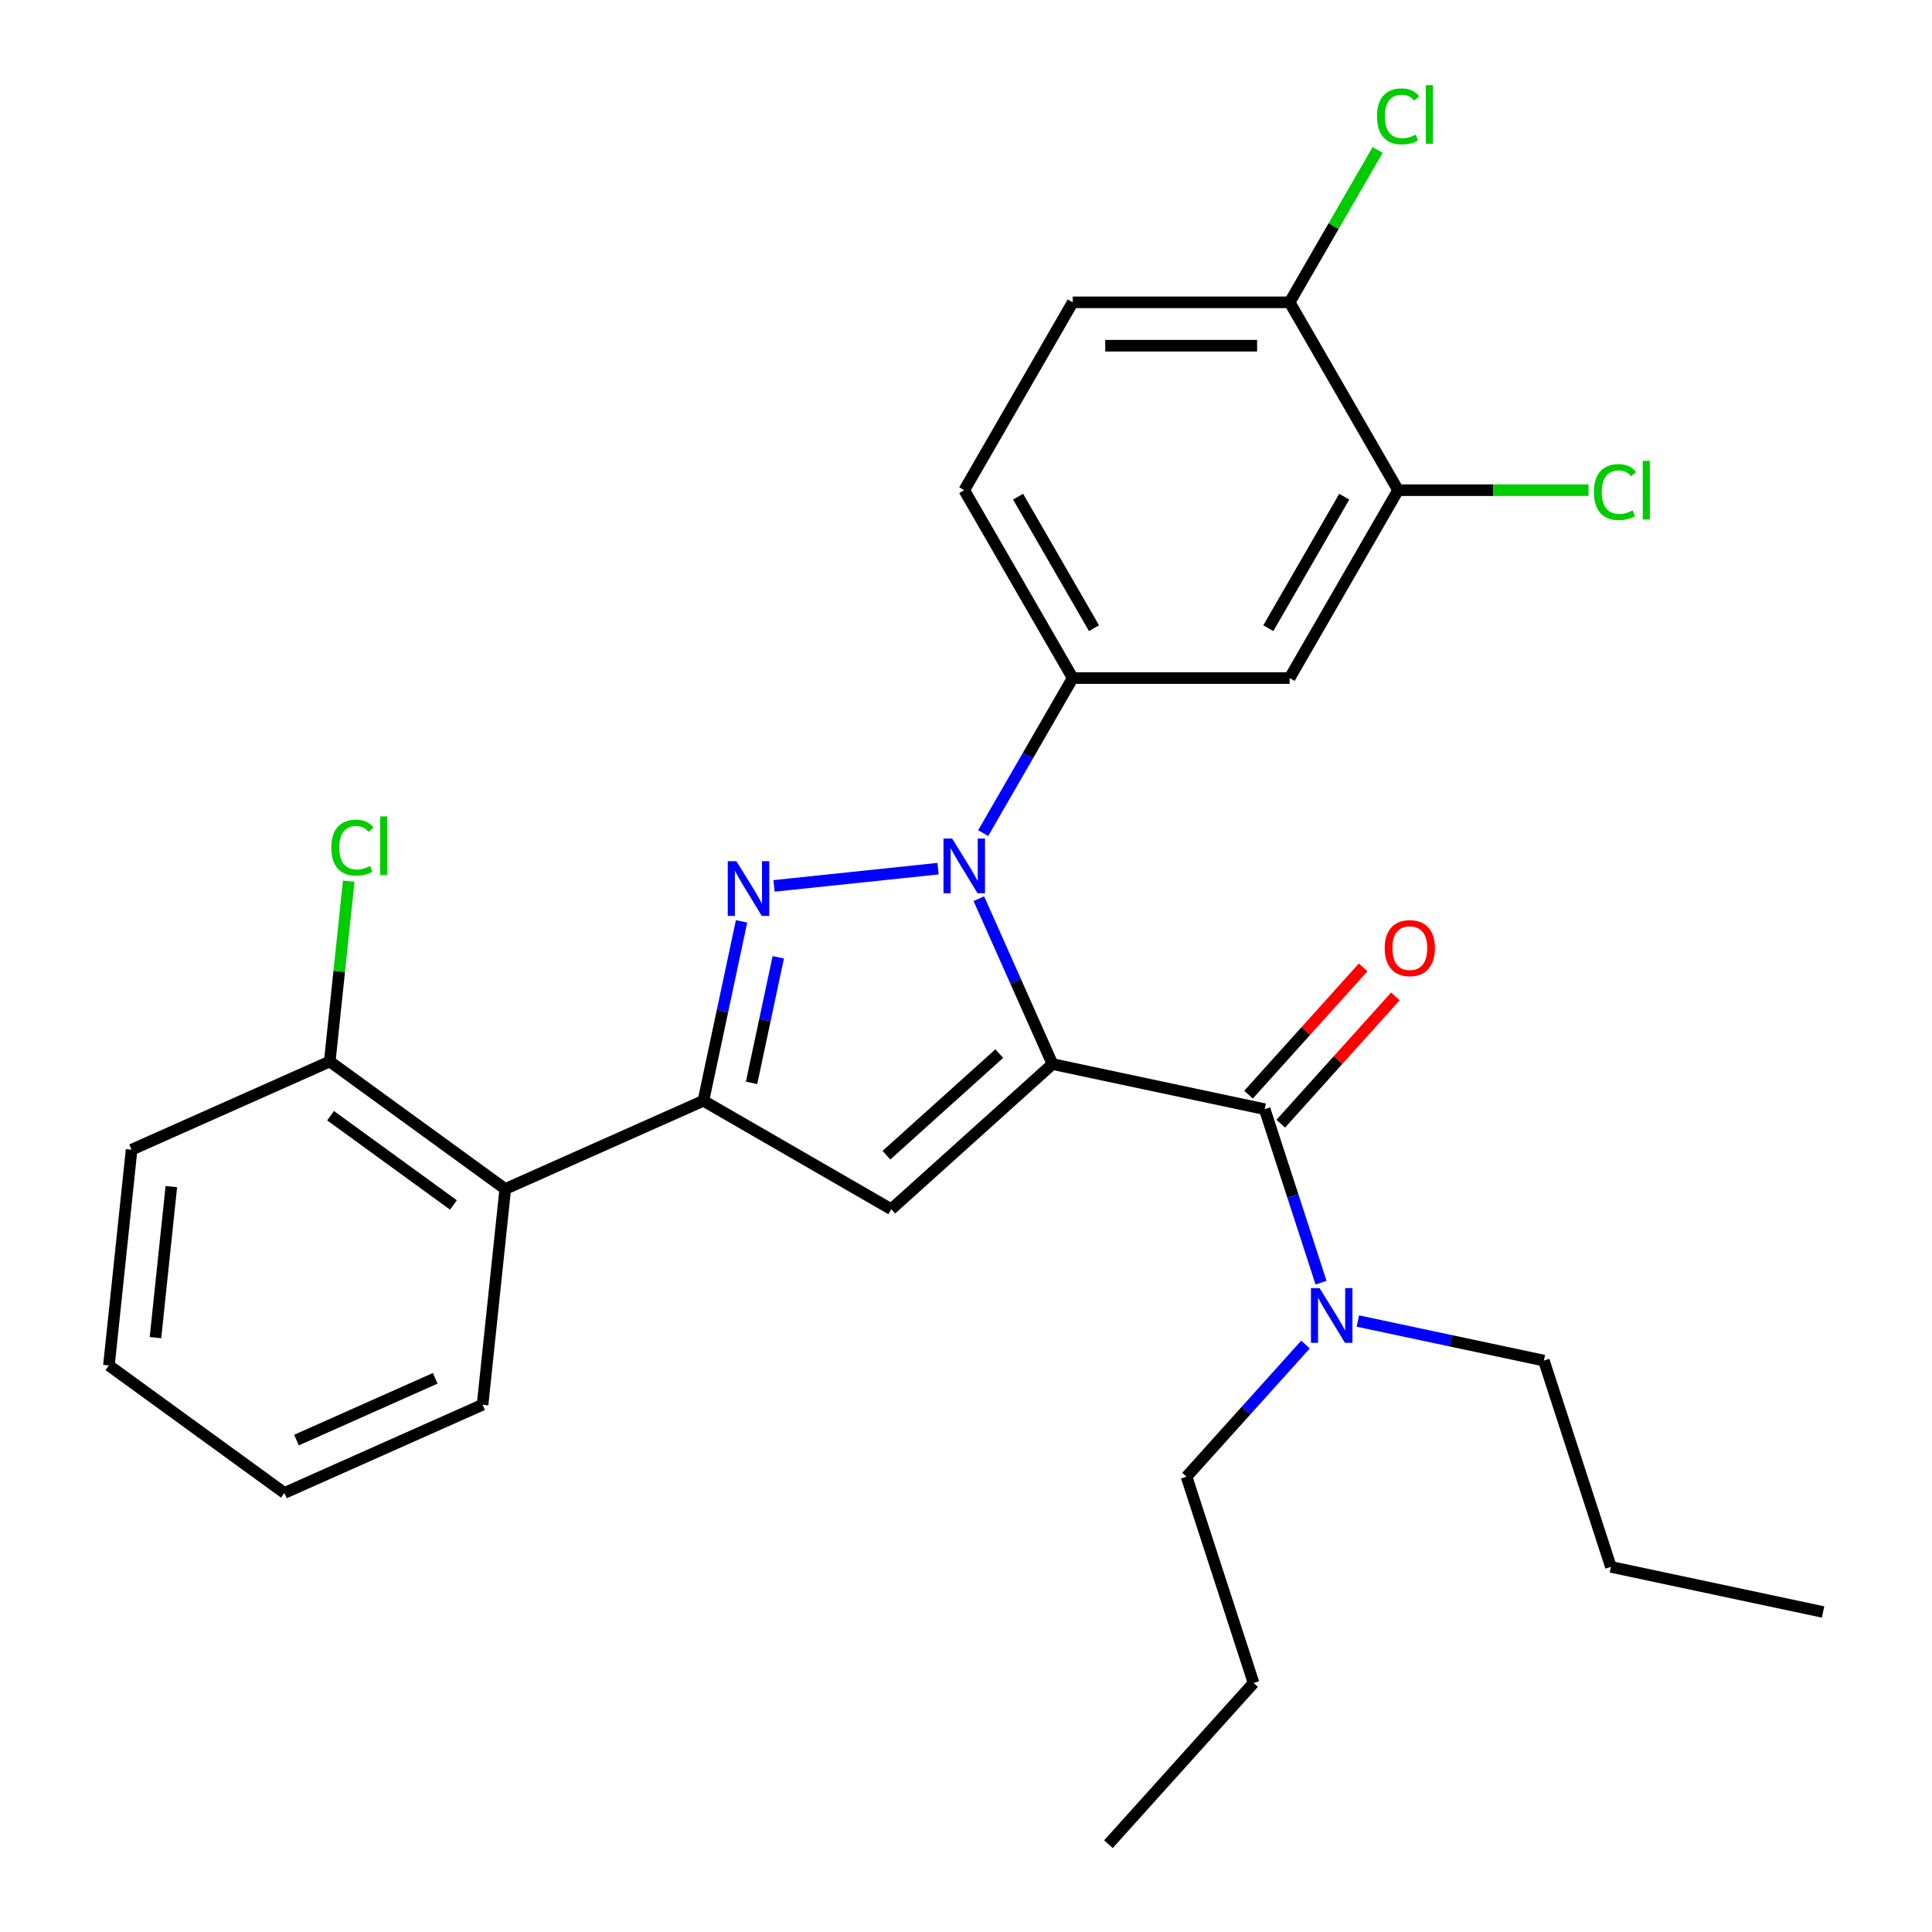 <?xml version='1.0' encoding='iso-8859-1'?>
<svg version='1.1' baseProfile='full'
              xmlns='http://www.w3.org/2000/svg'
                      xmlns:rdkit='http://www.rdkit.org/xml'
                      xmlns:xlink='http://www.w3.org/1999/xlink'
                  xml:space='preserve'
width='1000px' height='1000px' viewBox='0 0 1000 1000'>
<!-- END OF HEADER -->
<rect style='opacity:1.0;fill:#FFFFFF;stroke:none' width='1000' height='1000' x='0' y='0'> </rect>
<path class='bond-0' d='M 662.928,581.618 L 692.589,548.676' style='fill:none;fill-rule:evenodd;stroke:#000000;stroke-width:6px;stroke-linecap:butt;stroke-linejoin:miter;stroke-opacity:1' />
<path class='bond-0' d='M 692.589,548.676 L 722.25,515.735' style='fill:none;fill-rule:evenodd;stroke:#FF0000;stroke-width:6px;stroke-linecap:butt;stroke-linejoin:miter;stroke-opacity:1' />
<path class='bond-0' d='M 646.241,566.592 L 675.901,533.651' style='fill:none;fill-rule:evenodd;stroke:#000000;stroke-width:6px;stroke-linecap:butt;stroke-linejoin:miter;stroke-opacity:1' />
<path class='bond-0' d='M 675.901,533.651 L 705.562,500.709' style='fill:none;fill-rule:evenodd;stroke:#FF0000;stroke-width:6px;stroke-linecap:butt;stroke-linejoin:miter;stroke-opacity:1' />
<path class='bond-1' d='M 654.585,574.105 L 669.176,619.013' style='fill:none;fill-rule:evenodd;stroke:#000000;stroke-width:6px;stroke-linecap:butt;stroke-linejoin:miter;stroke-opacity:1' />
<path class='bond-1' d='M 669.176,619.013 L 683.767,663.92' style='fill:none;fill-rule:evenodd;stroke:#0000FF;stroke-width:6px;stroke-linecap:butt;stroke-linejoin:miter;stroke-opacity:1' />
<path class='bond-2' d='M 654.585,574.105 L 544.761,550.761' style='fill:none;fill-rule:evenodd;stroke:#000000;stroke-width:6px;stroke-linecap:butt;stroke-linejoin:miter;stroke-opacity:1' />
<path class='bond-3' d='M 702.827,683.767 L 750.966,693.999' style='fill:none;fill-rule:evenodd;stroke:#0000FF;stroke-width:6px;stroke-linecap:butt;stroke-linejoin:miter;stroke-opacity:1' />
<path class='bond-3' d='M 750.966,693.999 L 799.104,704.231' style='fill:none;fill-rule:evenodd;stroke:#000000;stroke-width:6px;stroke-linecap:butt;stroke-linejoin:miter;stroke-opacity:1' />
<path class='bond-4' d='M 675.733,695.932 L 644.943,730.129' style='fill:none;fill-rule:evenodd;stroke:#0000FF;stroke-width:6px;stroke-linecap:butt;stroke-linejoin:miter;stroke-opacity:1' />
<path class='bond-4' d='M 644.943,730.129 L 614.152,764.325' style='fill:none;fill-rule:evenodd;stroke:#000000;stroke-width:6px;stroke-linecap:butt;stroke-linejoin:miter;stroke-opacity:1' />
<path class='bond-5' d='M 799.104,704.231 L 833.799,811.013' style='fill:none;fill-rule:evenodd;stroke:#000000;stroke-width:6px;stroke-linecap:butt;stroke-linejoin:miter;stroke-opacity:1' />
<path class='bond-6' d='M 614.152,764.325 L 648.848,871.107' style='fill:none;fill-rule:evenodd;stroke:#000000;stroke-width:6px;stroke-linecap:butt;stroke-linejoin:miter;stroke-opacity:1' />
<path class='bond-7' d='M 506.648,465.158 L 525.704,507.96' style='fill:none;fill-rule:evenodd;stroke:#0000FF;stroke-width:6px;stroke-linecap:butt;stroke-linejoin:miter;stroke-opacity:1' />
<path class='bond-7' d='M 525.704,507.96 L 544.761,550.761' style='fill:none;fill-rule:evenodd;stroke:#000000;stroke-width:6px;stroke-linecap:butt;stroke-linejoin:miter;stroke-opacity:1' />
<path class='bond-8' d='M 485.547,449.615 L 400.638,458.539' style='fill:none;fill-rule:evenodd;stroke:#0000FF;stroke-width:6px;stroke-linecap:butt;stroke-linejoin:miter;stroke-opacity:1' />
<path class='bond-9' d='M 508.89,431.224 L 532.061,391.09' style='fill:none;fill-rule:evenodd;stroke:#0000FF;stroke-width:6px;stroke-linecap:butt;stroke-linejoin:miter;stroke-opacity:1' />
<path class='bond-9' d='M 532.061,391.09 L 555.232,350.956' style='fill:none;fill-rule:evenodd;stroke:#000000;stroke-width:6px;stroke-linecap:butt;stroke-linejoin:miter;stroke-opacity:1' />
<path class='bond-10' d='M 544.761,550.761 L 461.323,625.889' style='fill:none;fill-rule:evenodd;stroke:#000000;stroke-width:6px;stroke-linecap:butt;stroke-linejoin:miter;stroke-opacity:1' />
<path class='bond-10' d='M 517.22,545.343 L 458.813,597.933' style='fill:none;fill-rule:evenodd;stroke:#000000;stroke-width:6px;stroke-linecap:butt;stroke-linejoin:miter;stroke-opacity:1' />
<path class='bond-11' d='M 461.323,625.889 L 364.088,569.751' style='fill:none;fill-rule:evenodd;stroke:#000000;stroke-width:6px;stroke-linecap:butt;stroke-linejoin:miter;stroke-opacity:1' />
<path class='bond-12' d='M 364.088,569.751 L 373.957,523.322' style='fill:none;fill-rule:evenodd;stroke:#000000;stroke-width:6px;stroke-linecap:butt;stroke-linejoin:miter;stroke-opacity:1' />
<path class='bond-12' d='M 373.957,523.322 L 383.825,476.894' style='fill:none;fill-rule:evenodd;stroke:#0000FF;stroke-width:6px;stroke-linecap:butt;stroke-linejoin:miter;stroke-opacity:1' />
<path class='bond-12' d='M 389.013,560.491 L 395.921,527.991' style='fill:none;fill-rule:evenodd;stroke:#000000;stroke-width:6px;stroke-linecap:butt;stroke-linejoin:miter;stroke-opacity:1' />
<path class='bond-12' d='M 395.921,527.991 L 402.829,495.491' style='fill:none;fill-rule:evenodd;stroke:#0000FF;stroke-width:6px;stroke-linecap:butt;stroke-linejoin:miter;stroke-opacity:1' />
<path class='bond-13' d='M 364.088,569.751 L 261.518,615.418' style='fill:none;fill-rule:evenodd;stroke:#000000;stroke-width:6px;stroke-linecap:butt;stroke-linejoin:miter;stroke-opacity:1' />
<path class='bond-14' d='M 723.648,253.721 L 667.51,350.956' style='fill:none;fill-rule:evenodd;stroke:#000000;stroke-width:6px;stroke-linecap:butt;stroke-linejoin:miter;stroke-opacity:1' />
<path class='bond-14' d='M 695.78,257.079 L 656.483,325.143' style='fill:none;fill-rule:evenodd;stroke:#000000;stroke-width:6px;stroke-linecap:butt;stroke-linejoin:miter;stroke-opacity:1' />
<path class='bond-15' d='M 723.648,253.721 L 667.51,156.486' style='fill:none;fill-rule:evenodd;stroke:#000000;stroke-width:6px;stroke-linecap:butt;stroke-linejoin:miter;stroke-opacity:1' />
<path class='bond-16' d='M 723.648,253.721 L 772.923,253.721' style='fill:none;fill-rule:evenodd;stroke:#000000;stroke-width:6px;stroke-linecap:butt;stroke-linejoin:miter;stroke-opacity:1' />
<path class='bond-16' d='M 772.923,253.721 L 822.198,253.721' style='fill:none;fill-rule:evenodd;stroke:#00CC00;stroke-width:6px;stroke-linecap:butt;stroke-linejoin:miter;stroke-opacity:1' />
<path class='bond-17' d='M 667.51,350.956 L 555.232,350.956' style='fill:none;fill-rule:evenodd;stroke:#000000;stroke-width:6px;stroke-linecap:butt;stroke-linejoin:miter;stroke-opacity:1' />
<path class='bond-18' d='M 261.518,615.418 L 170.683,549.423' style='fill:none;fill-rule:evenodd;stroke:#000000;stroke-width:6px;stroke-linecap:butt;stroke-linejoin:miter;stroke-opacity:1' />
<path class='bond-18' d='M 234.693,623.686 L 171.11,577.489' style='fill:none;fill-rule:evenodd;stroke:#000000;stroke-width:6px;stroke-linecap:butt;stroke-linejoin:miter;stroke-opacity:1' />
<path class='bond-19' d='M 261.518,615.418 L 249.781,727.08' style='fill:none;fill-rule:evenodd;stroke:#000000;stroke-width:6px;stroke-linecap:butt;stroke-linejoin:miter;stroke-opacity:1' />
<path class='bond-20' d='M 170.683,549.423 L 175.587,502.766' style='fill:none;fill-rule:evenodd;stroke:#000000;stroke-width:6px;stroke-linecap:butt;stroke-linejoin:miter;stroke-opacity:1' />
<path class='bond-20' d='M 175.587,502.766 L 180.491,456.108' style='fill:none;fill-rule:evenodd;stroke:#00CC00;stroke-width:6px;stroke-linecap:butt;stroke-linejoin:miter;stroke-opacity:1' />
<path class='bond-21' d='M 170.683,549.423 L 68.113,595.09' style='fill:none;fill-rule:evenodd;stroke:#000000;stroke-width:6px;stroke-linecap:butt;stroke-linejoin:miter;stroke-opacity:1' />
<path class='bond-22' d='M 249.781,727.08 L 147.211,772.747' style='fill:none;fill-rule:evenodd;stroke:#000000;stroke-width:6px;stroke-linecap:butt;stroke-linejoin:miter;stroke-opacity:1' />
<path class='bond-22' d='M 225.262,713.416 L 153.463,745.383' style='fill:none;fill-rule:evenodd;stroke:#000000;stroke-width:6px;stroke-linecap:butt;stroke-linejoin:miter;stroke-opacity:1' />
<path class='bond-23' d='M 68.113,595.09 L 56.377,706.753' style='fill:none;fill-rule:evenodd;stroke:#000000;stroke-width:6px;stroke-linecap:butt;stroke-linejoin:miter;stroke-opacity:1' />
<path class='bond-23' d='M 88.685,614.187 L 80.47,692.351' style='fill:none;fill-rule:evenodd;stroke:#000000;stroke-width:6px;stroke-linecap:butt;stroke-linejoin:miter;stroke-opacity:1' />
<path class='bond-24' d='M 147.211,772.747 L 56.377,706.753' style='fill:none;fill-rule:evenodd;stroke:#000000;stroke-width:6px;stroke-linecap:butt;stroke-linejoin:miter;stroke-opacity:1' />
<path class='bond-25' d='M 667.51,156.486 L 555.232,156.486' style='fill:none;fill-rule:evenodd;stroke:#000000;stroke-width:6px;stroke-linecap:butt;stroke-linejoin:miter;stroke-opacity:1' />
<path class='bond-25' d='M 650.668,178.942 L 572.074,178.942' style='fill:none;fill-rule:evenodd;stroke:#000000;stroke-width:6px;stroke-linecap:butt;stroke-linejoin:miter;stroke-opacity:1' />
<path class='bond-26' d='M 667.51,156.486 L 690.283,117.042' style='fill:none;fill-rule:evenodd;stroke:#000000;stroke-width:6px;stroke-linecap:butt;stroke-linejoin:miter;stroke-opacity:1' />
<path class='bond-26' d='M 690.283,117.042 L 713.056,77.598' style='fill:none;fill-rule:evenodd;stroke:#00CC00;stroke-width:6px;stroke-linecap:butt;stroke-linejoin:miter;stroke-opacity:1' />
<path class='bond-27' d='M 555.232,350.956 L 499.094,253.721' style='fill:none;fill-rule:evenodd;stroke:#000000;stroke-width:6px;stroke-linecap:butt;stroke-linejoin:miter;stroke-opacity:1' />
<path class='bond-27' d='M 566.259,325.143 L 526.961,257.079' style='fill:none;fill-rule:evenodd;stroke:#000000;stroke-width:6px;stroke-linecap:butt;stroke-linejoin:miter;stroke-opacity:1' />
<path class='bond-28' d='M 555.232,156.486 L 499.094,253.721' style='fill:none;fill-rule:evenodd;stroke:#000000;stroke-width:6px;stroke-linecap:butt;stroke-linejoin:miter;stroke-opacity:1' />
<path class='bond-29' d='M 833.799,811.013 L 943.623,834.357' style='fill:none;fill-rule:evenodd;stroke:#000000;stroke-width:6px;stroke-linecap:butt;stroke-linejoin:miter;stroke-opacity:1' />
<path class='bond-30' d='M 648.848,871.107 L 573.72,954.545' style='fill:none;fill-rule:evenodd;stroke:#000000;stroke-width:6px;stroke-linecap:butt;stroke-linejoin:miter;stroke-opacity:1' />
<path  class='atom-1' d='M 716.713 490.747
Q 716.713 483.947, 720.073 480.147
Q 723.433 476.347, 729.713 476.347
Q 735.993 476.347, 739.353 480.147
Q 742.713 483.947, 742.713 490.747
Q 742.713 497.627, 739.313 501.547
Q 735.913 505.427, 729.713 505.427
Q 723.473 505.427, 720.073 501.547
Q 716.713 497.667, 716.713 490.747
M 729.713 502.227
Q 734.033 502.227, 736.353 499.347
Q 738.713 496.427, 738.713 490.747
Q 738.713 485.187, 736.353 482.387
Q 734.033 479.547, 729.713 479.547
Q 725.393 479.547, 723.033 482.347
Q 720.713 485.147, 720.713 490.747
Q 720.713 496.467, 723.033 499.347
Q 725.393 502.227, 729.713 502.227
' fill='#FF0000'/>
<path  class='atom-2' d='M 683.02 666.727
L 692.3 681.727
Q 693.22 683.207, 694.7 685.887
Q 696.18 688.567, 696.26 688.727
L 696.26 666.727
L 700.02 666.727
L 700.02 695.047
L 696.14 695.047
L 686.18 678.647
Q 685.02 676.727, 683.78 674.527
Q 682.58 672.327, 682.22 671.647
L 682.22 695.047
L 678.54 695.047
L 678.54 666.727
L 683.02 666.727
' fill='#0000FF'/>
<path  class='atom-5' d='M 492.834 434.031
L 502.114 449.031
Q 503.034 450.511, 504.514 453.191
Q 505.994 455.871, 506.074 456.031
L 506.074 434.031
L 509.834 434.031
L 509.834 462.351
L 505.954 462.351
L 495.994 445.951
Q 494.834 444.031, 493.594 441.831
Q 492.394 439.631, 492.034 438.951
L 492.034 462.351
L 488.354 462.351
L 488.354 434.031
L 492.834 434.031
' fill='#0000FF'/>
<path  class='atom-9' d='M 381.172 445.767
L 390.452 460.767
Q 391.372 462.247, 392.852 464.927
Q 394.332 467.607, 394.412 467.767
L 394.412 445.767
L 398.172 445.767
L 398.172 474.087
L 394.292 474.087
L 384.332 457.687
Q 383.172 455.767, 381.932 453.567
Q 380.732 451.367, 380.372 450.687
L 380.372 474.087
L 376.692 474.087
L 376.692 445.767
L 381.172 445.767
' fill='#0000FF'/>
<path  class='atom-14' d='M 171.5 438.741
Q 171.5 431.701, 174.78 428.021
Q 178.1 424.301, 184.38 424.301
Q 190.22 424.301, 193.34 428.421
L 190.7 430.581
Q 188.42 427.581, 184.38 427.581
Q 180.1 427.581, 177.82 430.461
Q 175.58 433.301, 175.58 438.741
Q 175.58 444.341, 177.9 447.221
Q 180.26 450.101, 184.82 450.101
Q 187.94 450.101, 191.58 448.221
L 192.7 451.221
Q 191.22 452.181, 188.98 452.741
Q 186.74 453.301, 184.26 453.301
Q 178.1 453.301, 174.78 449.541
Q 171.5 445.781, 171.5 438.741
' fill='#00CC00'/>
<path  class='atom-14' d='M 196.78 422.581
L 200.46 422.581
L 200.46 452.941
L 196.78 452.941
L 196.78 422.581
' fill='#00CC00'/>
<path  class='atom-22' d='M 825.005 254.701
Q 825.005 247.661, 828.285 243.981
Q 831.605 240.261, 837.885 240.261
Q 843.725 240.261, 846.845 244.381
L 844.205 246.541
Q 841.925 243.541, 837.885 243.541
Q 833.605 243.541, 831.325 246.421
Q 829.085 249.261, 829.085 254.701
Q 829.085 260.301, 831.405 263.181
Q 833.765 266.061, 838.325 266.061
Q 841.445 266.061, 845.085 264.181
L 846.205 267.181
Q 844.725 268.141, 842.485 268.701
Q 840.245 269.261, 837.765 269.261
Q 831.605 269.261, 828.285 265.501
Q 825.005 261.741, 825.005 254.701
' fill='#00CC00'/>
<path  class='atom-22' d='M 850.285 238.541
L 853.965 238.541
L 853.965 268.901
L 850.285 268.901
L 850.285 238.541
' fill='#00CC00'/>
<path  class='atom-23' d='M 712.728 60.231
Q 712.728 53.191, 716.008 49.511
Q 719.328 45.791, 725.608 45.791
Q 731.448 45.791, 734.568 49.911
L 731.928 52.071
Q 729.648 49.071, 725.608 49.071
Q 721.328 49.071, 719.048 51.951
Q 716.808 54.791, 716.808 60.231
Q 716.808 65.831, 719.128 68.711
Q 721.488 71.591, 726.048 71.591
Q 729.168 71.591, 732.808 69.711
L 733.928 72.711
Q 732.448 73.671, 730.208 74.231
Q 727.968 74.791, 725.488 74.791
Q 719.328 74.791, 716.008 71.031
Q 712.728 67.271, 712.728 60.231
' fill='#00CC00'/>
<path  class='atom-23' d='M 738.008 44.071
L 741.688 44.071
L 741.688 74.431
L 738.008 74.431
L 738.008 44.071
' fill='#00CC00'/>
</svg>
